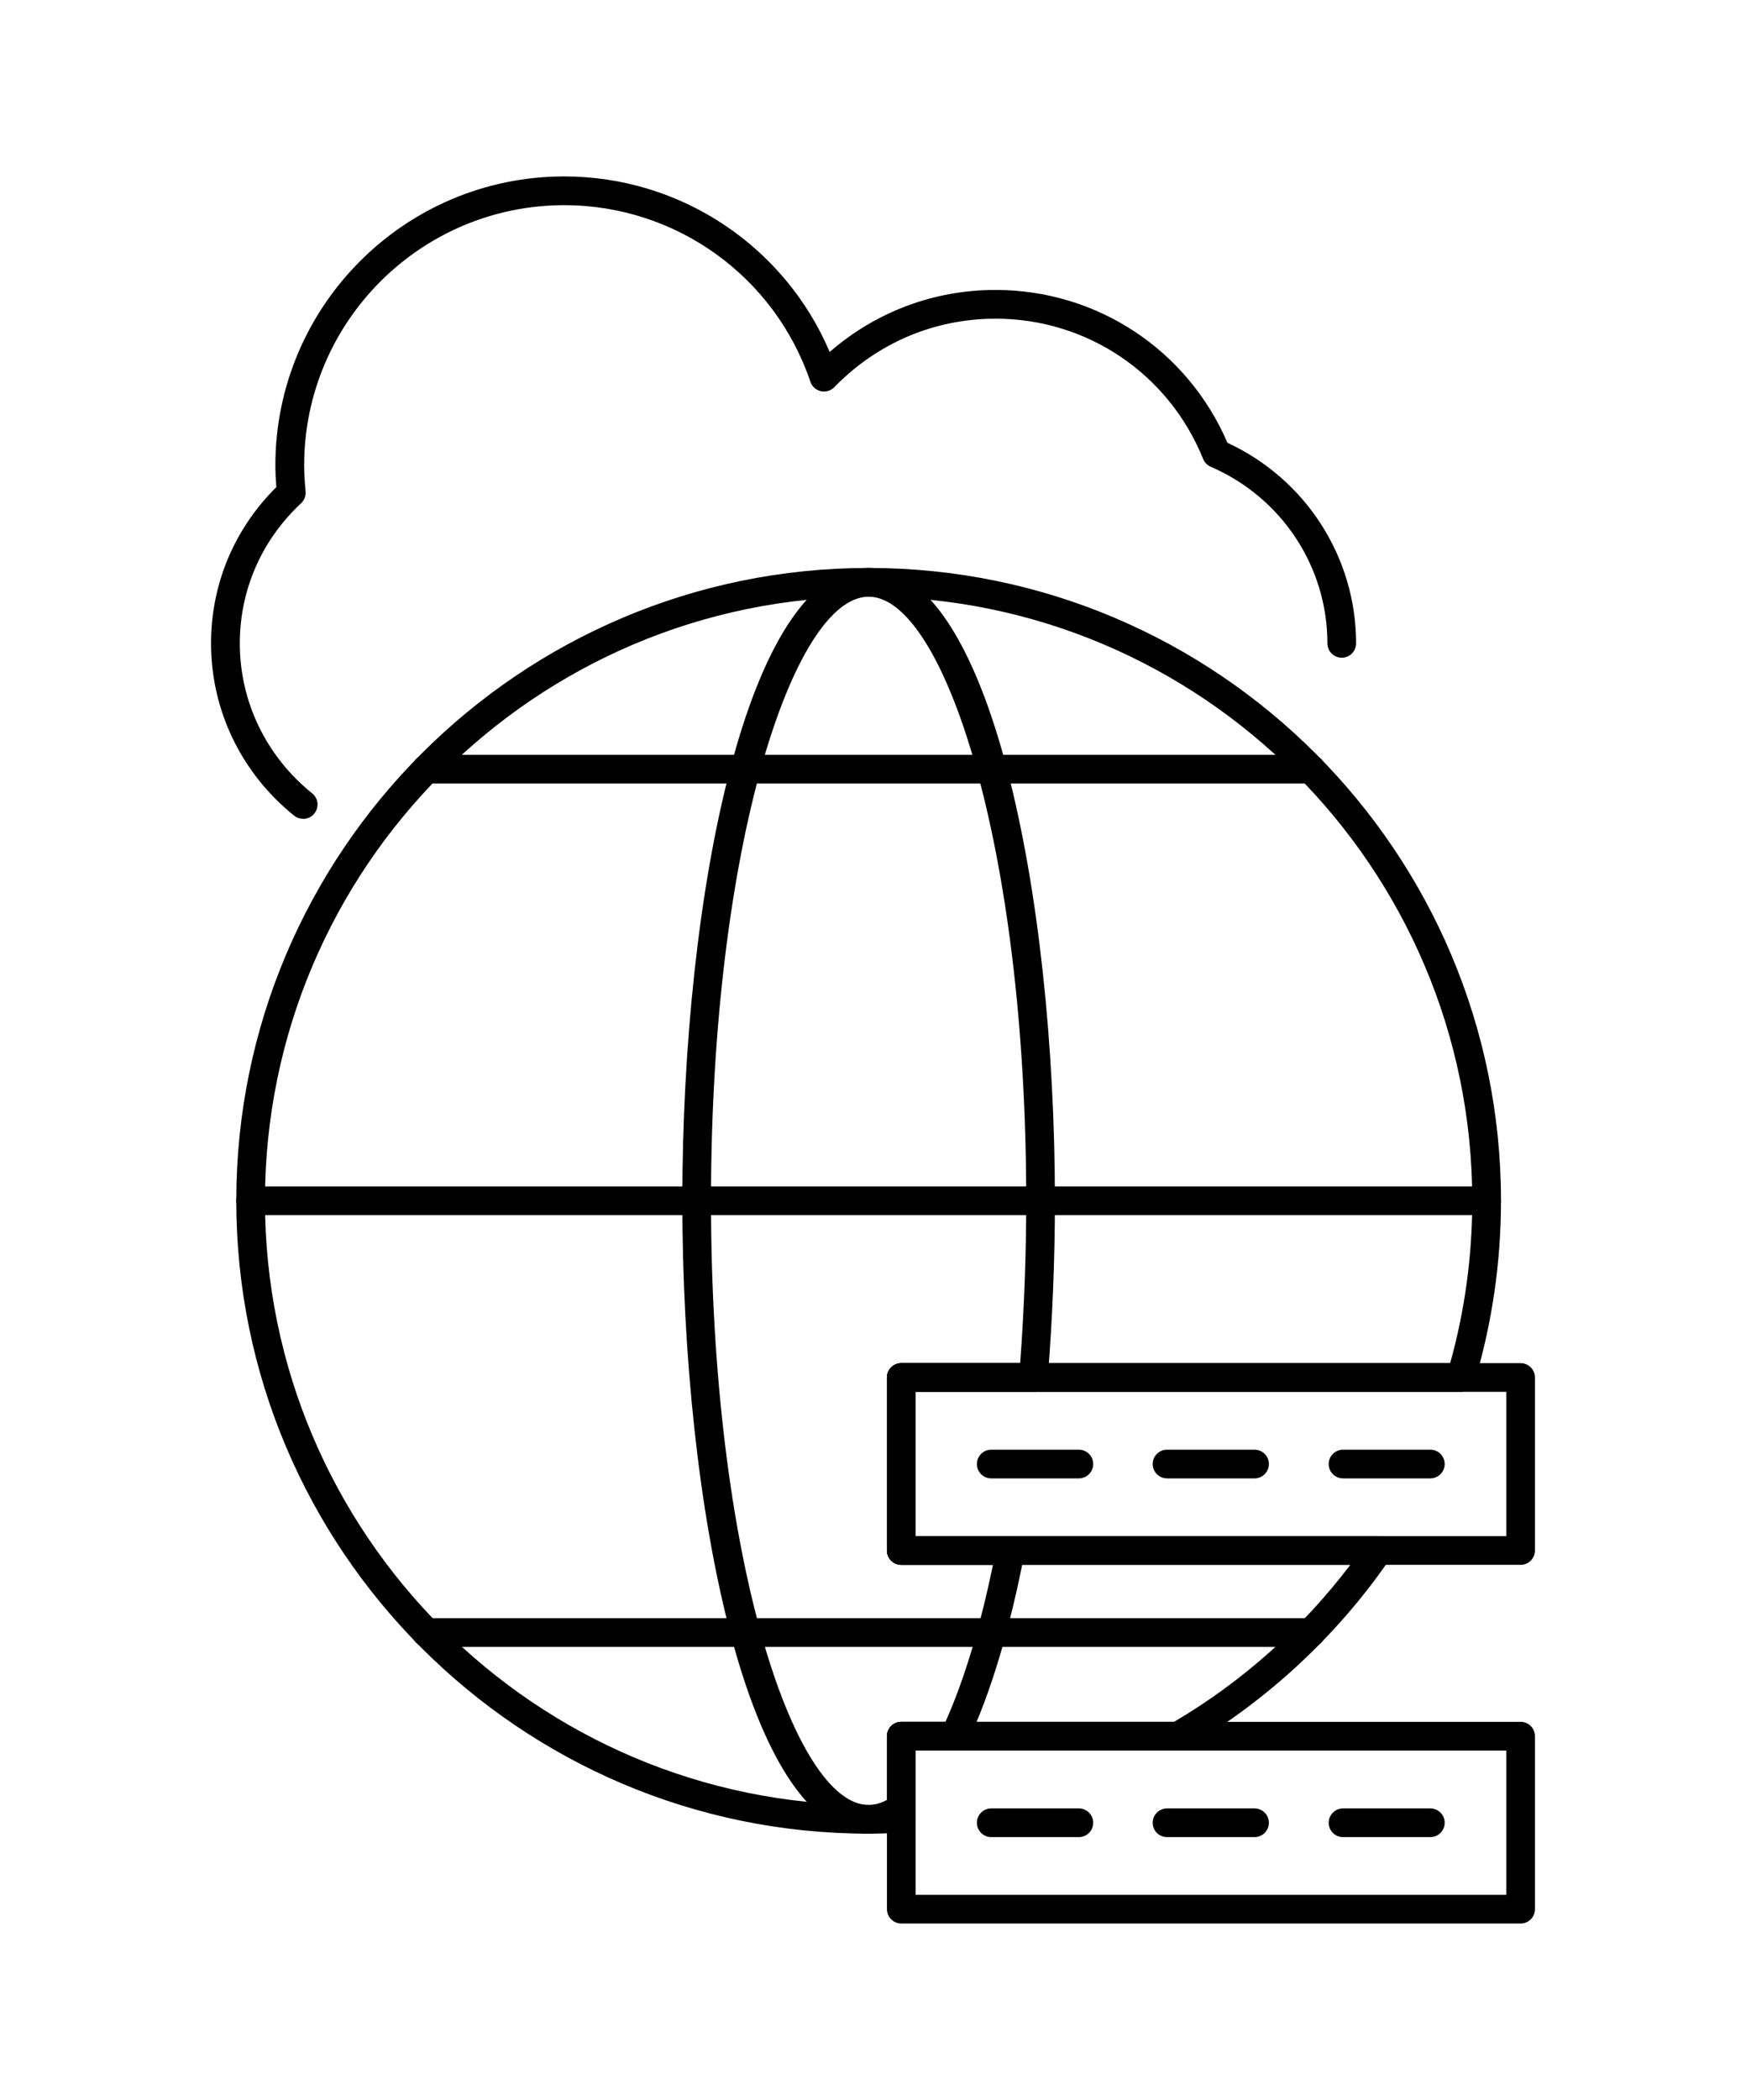 <?xml version="1.0" encoding="UTF-8"?>
<svg id="Layer_1" data-name="Layer 1" xmlns="http://www.w3.org/2000/svg" viewBox="0 0 395.71 475.63">
  <path d="m196.86,415.32c-79.02,0-143.31-64.31-143.31-143.36s64.29-143.32,143.31-143.32,143.32,64.29,143.32,143.32c0,13.94-2.01,27.72-5.96,40.96-.41,1.38-1.68,2.32-3.12,2.32h-123.59v32.68h104.87c1.21,0,2.31.67,2.88,1.74.56,1.06.49,2.36-.2,3.35-11.98,17.48-28.04,32.37-46.46,43.04-.5.29-1.06.44-1.63.44h-59.46v15.38c0,1.75-1.39,3.18-3.13,3.25l-.79.03c-2.26.09-4.47.17-6.74.17Zm0-280.17c-75.44,0-136.81,61.37-136.81,136.81s61.37,136.86,136.81,136.86c1.4,0,2.77-.03,4.15-.08v-15.5c0-1.8,1.46-3.25,3.25-3.25h61.83c15.46-9.09,29.15-21.3,39.94-35.56h-101.77c-1.8,0-3.25-1.46-3.25-3.25v-39.18c0-1.8,1.46-3.25,3.25-3.25h124.4c3.33-11.93,5.01-24.29,5.01-36.79,0-75.44-61.37-136.81-136.82-136.81Z"/>
  <path d="m196.86,415.32c-27.42,0-42.22-73.86-42.22-143.36s14.8-143.32,42.22-143.32,42.22,73.84,42.22,143.32c0,13.28-.55,26.83-1.63,40.29-.13,1.69-1.54,2.99-3.24,2.99h-26.71v32.68h21.49c.97,0,1.88.43,2.5,1.18.62.75.87,1.73.69,2.68-3.3,17.27-7.77,32.09-12.92,42.85-.54,1.13-1.68,1.85-2.93,1.85h-8.83v12.99c0,1.06-.52,2.05-1.39,2.66-3,2.1-6.12,3.17-9.26,3.17Zm0-280.17c-16.9,0-35.72,56.19-35.72,136.81s18.82,136.86,35.72,136.86c1.34,0,2.73-.38,4.15-1.14v-14.44c0-1.8,1.46-3.25,3.25-3.25h10.01c4.18-9.27,7.87-21.45,10.77-35.56h-20.78c-1.8,0-3.25-1.46-3.25-3.25v-39.18c0-1.8,1.46-3.25,3.25-3.25h26.95c.91-12.3,1.37-24.66,1.37-36.79,0-80.62-18.82-136.81-35.72-136.81Z"/>
  <path d="m68.7,185.46c-.72,0-1.44-.23-2.04-.72-11.97-9.63-18.83-23.85-18.83-39.02,0-13.4,5.24-25.91,14.8-35.39-.13-1.62-.22-3.27-.22-4.91,0-36.1,29.36-65.46,65.46-65.46,26.38,0,49.96,15.79,60.17,39.76,10.46-9.1,23.63-14.05,37.58-14.05,22.99,0,43.48,13.54,52.57,34.62,17.75,8.22,29.15,25.91,29.15,45.43,0,1.8-1.45,3.25-3.25,3.25s-3.25-1.46-3.25-3.25c0-17.37-10.38-33.07-26.44-40-.78-.34-1.4-.97-1.72-1.76-7.81-19.31-26.28-31.78-47.05-31.78-13.85,0-26.83,5.51-36.55,15.52-.79.81-1.93,1.15-3.05.9-1.1-.25-2-1.05-2.36-2.13-8.11-23.93-30.52-40-55.79-40-32.51,0-58.95,26.45-58.95,58.96,0,1.97.15,3.96.33,5.86.09,1.01-.28,2-1.02,2.69-8.96,8.36-13.89,19.64-13.89,31.75,0,13.19,5.98,25.57,16.4,33.96,1.4,1.12,1.62,3.17.49,4.57-.64.8-1.58,1.22-2.53,1.22Z"/>
  <path d="m344.63,354.43h-140.36c-1.8,0-3.25-1.46-3.25-3.25v-39.18c0-1.8,1.46-3.25,3.25-3.25h140.36c1.8,0,3.25,1.46,3.25,3.25v39.18c0,1.8-1.45,3.25-3.25,3.25Zm-137.11-6.5h133.86v-32.68h-133.86v32.68Z"/>
  <path d="m244.51,334.85h-19.86c-1.8,0-3.25-1.46-3.25-3.25s1.45-3.25,3.25-3.25h19.86c1.8,0,3.25,1.46,3.25,3.25s-1.45,3.25-3.25,3.25Z"/>
  <path d="m284.33,334.85h-19.84c-1.8,0-3.25-1.46-3.25-3.25s1.46-3.25,3.25-3.25h19.84c1.8,0,3.25,1.46,3.25,3.25s-1.46,3.25-3.25,3.25Z"/>
  <path d="m324.17,334.85h-19.79c-1.8,0-3.25-1.46-3.25-3.25s1.46-3.25,3.25-3.25h19.79c1.8,0,3.25,1.46,3.25,3.25s-1.46,3.25-3.25,3.25Z"/>
  <path d="m344.63,435.67h-140.36c-1.8,0-3.25-1.46-3.25-3.25v-39.18c0-1.8,1.46-3.25,3.25-3.25h140.36c1.8,0,3.25,1.45,3.25,3.25v39.18c0,1.8-1.45,3.25-3.25,3.25Zm-137.11-6.5h133.86v-32.67h-133.86v32.67Z"/>
  <path d="m244.51,416.1h-19.86c-1.8,0-3.25-1.46-3.25-3.25s1.45-3.25,3.25-3.25h19.86c1.8,0,3.25,1.46,3.25,3.25s-1.45,3.25-3.25,3.25Z"/>
  <path d="m284.33,416.1h-19.84c-1.8,0-3.25-1.46-3.25-3.25s1.46-3.25,3.25-3.25h19.84c1.8,0,3.25,1.46,3.25,3.25s-1.46,3.25-3.25,3.25Z"/>
  <path d="m324.17,416.1h-19.79c-1.8,0-3.25-1.46-3.25-3.25s1.46-3.25,3.25-3.25h19.79c1.8,0,3.25,1.46,3.25,3.25s-1.46,3.25-3.25,3.25Z"/>
  <path d="m297.14,177.47H96.59c-1.8,0-3.25-1.46-3.25-3.25s1.46-3.25,3.25-3.25h200.54c1.8,0,3.25,1.46,3.25,3.25s-1.45,3.25-3.25,3.25Z"/>
  <path d="m297.14,373.01H96.59c-1.8,0-3.25-1.45-3.25-3.25s1.46-3.25,3.25-3.25h200.54c1.8,0,3.25,1.46,3.25,3.25s-1.45,3.25-3.25,3.25Z"/>
  <path d="m336.93,275.21H56.8c-1.8,0-3.25-1.46-3.25-3.25s1.46-3.25,3.25-3.25h280.13c1.8,0,3.25,1.46,3.25,3.25s-1.45,3.25-3.25,3.25Z"/>
</svg>
